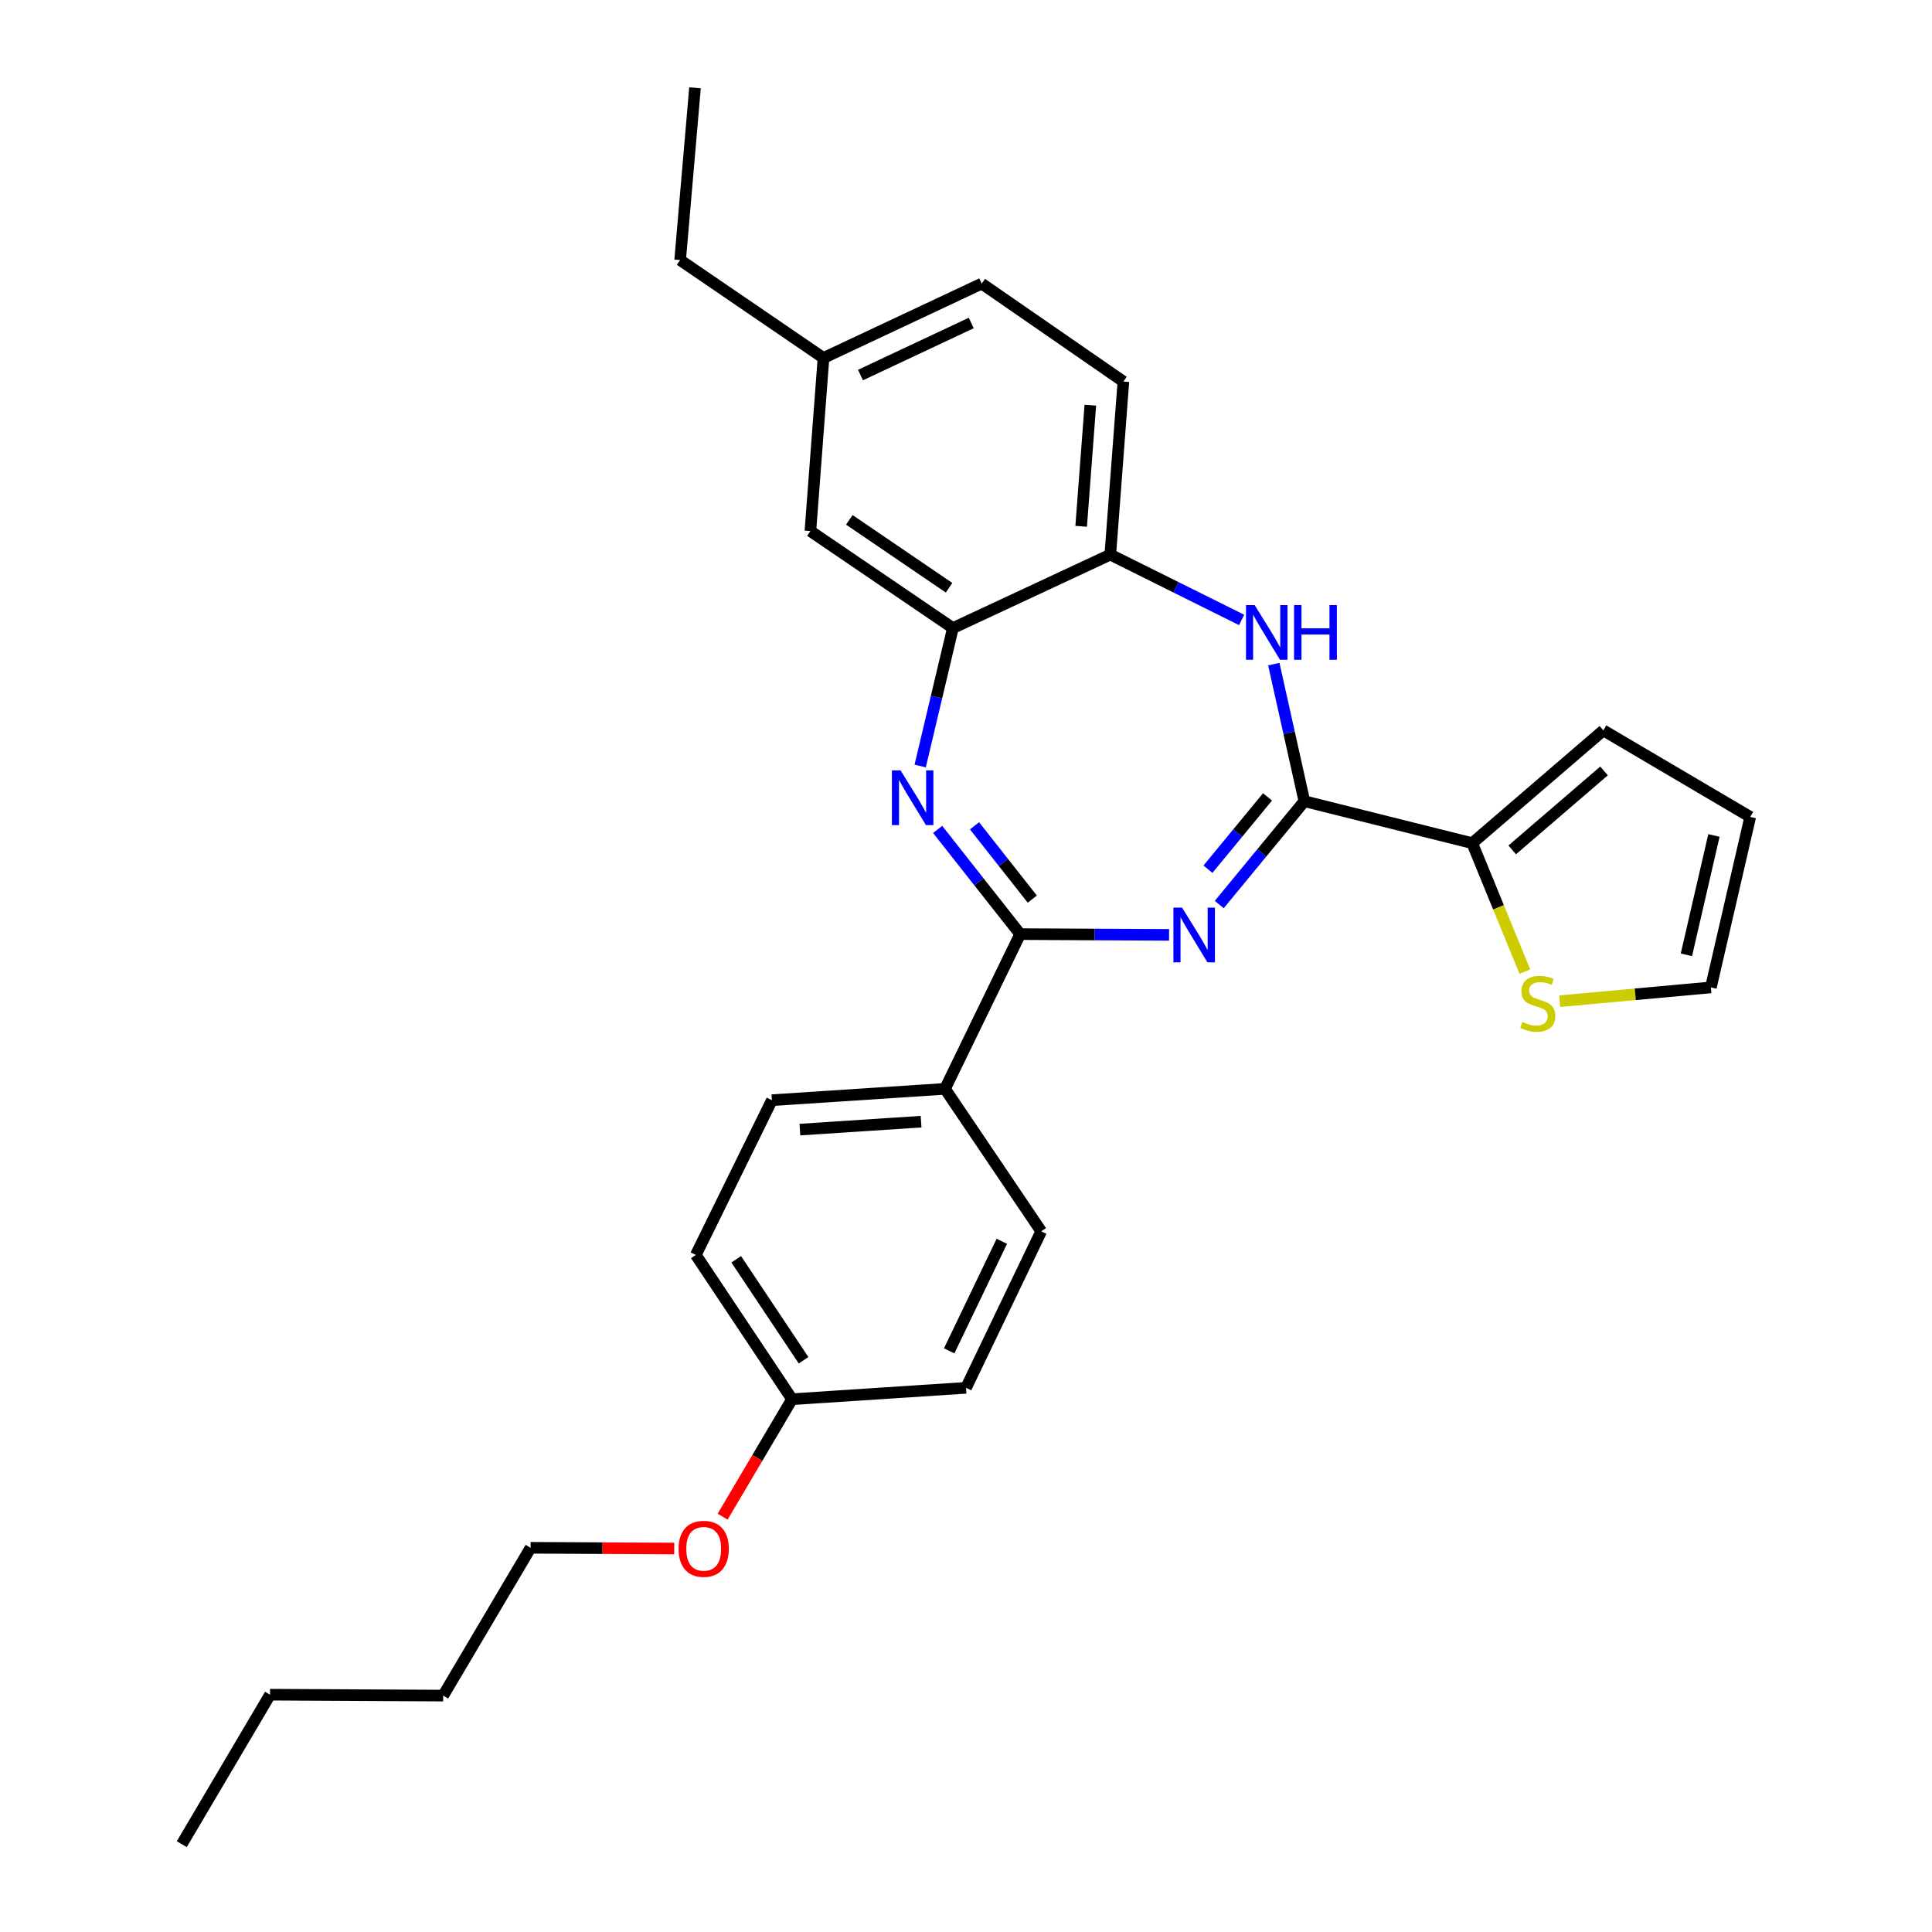 <?xml version='1.0' encoding='iso-8859-1'?>
<svg version='1.1' baseProfile='full'
              xmlns='http://www.w3.org/2000/svg'
                      xmlns:rdkit='http://www.rdkit.org/xml'
                      xmlns:xlink='http://www.w3.org/1999/xlink'
                  xml:space='preserve'
width='1000px' height='1000px' viewBox='0 0 1000 1000'>
<!-- END OF HEADER -->
<rect style='opacity:1.0;fill:#FFFFFF;stroke:none' width='1000' height='1000' x='0' y='0'> </rect>
<path class='bond-0' d='M 631.083,468.186 L 653.11,441.446' style='fill:none;fill-rule:evenodd;stroke:#0000FF;stroke-width:6px;stroke-linecap:butt;stroke-linejoin:miter;stroke-opacity:1' />
<path class='bond-0' d='M 653.11,441.446 L 675.137,414.705' style='fill:none;fill-rule:evenodd;stroke:#000000;stroke-width:6px;stroke-linecap:butt;stroke-linejoin:miter;stroke-opacity:1' />
<path class='bond-0' d='M 625.231,449.901 L 640.65,431.182' style='fill:none;fill-rule:evenodd;stroke:#0000FF;stroke-width:6px;stroke-linecap:butt;stroke-linejoin:miter;stroke-opacity:1' />
<path class='bond-0' d='M 640.65,431.182 L 656.069,412.464' style='fill:none;fill-rule:evenodd;stroke:#000000;stroke-width:6px;stroke-linecap:butt;stroke-linejoin:miter;stroke-opacity:1' />
<path class='bond-1' d='M 605.109,483.883 L 566.576,483.691' style='fill:none;fill-rule:evenodd;stroke:#0000FF;stroke-width:6px;stroke-linecap:butt;stroke-linejoin:miter;stroke-opacity:1' />
<path class='bond-1' d='M 566.576,483.691 L 528.043,483.499' style='fill:none;fill-rule:evenodd;stroke:#000000;stroke-width:6px;stroke-linecap:butt;stroke-linejoin:miter;stroke-opacity:1' />
<path class='bond-3' d='M 675.137,414.705 L 667.229,379.225' style='fill:none;fill-rule:evenodd;stroke:#000000;stroke-width:6px;stroke-linecap:butt;stroke-linejoin:miter;stroke-opacity:1' />
<path class='bond-3' d='M 667.229,379.225 L 659.322,343.745' style='fill:none;fill-rule:evenodd;stroke:#0000FF;stroke-width:6px;stroke-linecap:butt;stroke-linejoin:miter;stroke-opacity:1' />
<path class='bond-5' d='M 675.137,414.705 L 762.019,436.417' style='fill:none;fill-rule:evenodd;stroke:#000000;stroke-width:6px;stroke-linecap:butt;stroke-linejoin:miter;stroke-opacity:1' />
<path class='bond-2' d='M 528.043,483.499 L 506.683,456.404' style='fill:none;fill-rule:evenodd;stroke:#000000;stroke-width:6px;stroke-linecap:butt;stroke-linejoin:miter;stroke-opacity:1' />
<path class='bond-2' d='M 506.683,456.404 L 485.322,429.31' style='fill:none;fill-rule:evenodd;stroke:#0000FF;stroke-width:6px;stroke-linecap:butt;stroke-linejoin:miter;stroke-opacity:1' />
<path class='bond-2' d='M 534.312,465.377 L 519.36,446.41' style='fill:none;fill-rule:evenodd;stroke:#000000;stroke-width:6px;stroke-linecap:butt;stroke-linejoin:miter;stroke-opacity:1' />
<path class='bond-2' d='M 519.36,446.41 L 504.407,427.444' style='fill:none;fill-rule:evenodd;stroke:#0000FF;stroke-width:6px;stroke-linecap:butt;stroke-linejoin:miter;stroke-opacity:1' />
<path class='bond-8' d='M 528.043,483.499 L 489.131,563.583' style='fill:none;fill-rule:evenodd;stroke:#000000;stroke-width:6px;stroke-linecap:butt;stroke-linejoin:miter;stroke-opacity:1' />
<path class='bond-4' d='M 476.281,396.486 L 484.746,360.791' style='fill:none;fill-rule:evenodd;stroke:#0000FF;stroke-width:6px;stroke-linecap:butt;stroke-linejoin:miter;stroke-opacity:1' />
<path class='bond-4' d='M 484.746,360.791 L 493.211,325.096' style='fill:none;fill-rule:evenodd;stroke:#000000;stroke-width:6px;stroke-linecap:butt;stroke-linejoin:miter;stroke-opacity:1' />
<path class='bond-6' d='M 642.666,320.881 L 608.676,303.976' style='fill:none;fill-rule:evenodd;stroke:#0000FF;stroke-width:6px;stroke-linecap:butt;stroke-linejoin:miter;stroke-opacity:1' />
<path class='bond-6' d='M 608.676,303.976 L 574.686,287.072' style='fill:none;fill-rule:evenodd;stroke:#000000;stroke-width:6px;stroke-linecap:butt;stroke-linejoin:miter;stroke-opacity:1' />
<path class='bond-9' d='M 493.211,325.096 L 419.458,274.884' style='fill:none;fill-rule:evenodd;stroke:#000000;stroke-width:6px;stroke-linecap:butt;stroke-linejoin:miter;stroke-opacity:1' />
<path class='bond-9' d='M 491.233,304.221 L 439.605,269.072' style='fill:none;fill-rule:evenodd;stroke:#000000;stroke-width:6px;stroke-linecap:butt;stroke-linejoin:miter;stroke-opacity:1' />
<path class='bond-28' d='M 493.211,325.096 L 574.686,287.072' style='fill:none;fill-rule:evenodd;stroke:#000000;stroke-width:6px;stroke-linecap:butt;stroke-linejoin:miter;stroke-opacity:1' />
<path class='bond-7' d='M 762.019,436.417 L 775.636,469.652' style='fill:none;fill-rule:evenodd;stroke:#000000;stroke-width:6px;stroke-linecap:butt;stroke-linejoin:miter;stroke-opacity:1' />
<path class='bond-7' d='M 775.636,469.652 L 789.253,502.888' style='fill:none;fill-rule:evenodd;stroke:#CCCC00;stroke-width:6px;stroke-linecap:butt;stroke-linejoin:miter;stroke-opacity:1' />
<path class='bond-10' d='M 762.019,436.417 L 829.899,378.044' style='fill:none;fill-rule:evenodd;stroke:#000000;stroke-width:6px;stroke-linecap:butt;stroke-linejoin:miter;stroke-opacity:1' />
<path class='bond-10' d='M 782.727,439.9 L 830.242,399.039' style='fill:none;fill-rule:evenodd;stroke:#000000;stroke-width:6px;stroke-linecap:butt;stroke-linejoin:miter;stroke-opacity:1' />
<path class='bond-13' d='M 574.686,287.072 L 581.466,197.49' style='fill:none;fill-rule:evenodd;stroke:#000000;stroke-width:6px;stroke-linecap:butt;stroke-linejoin:miter;stroke-opacity:1' />
<path class='bond-13' d='M 559.606,272.416 L 564.352,209.709' style='fill:none;fill-rule:evenodd;stroke:#000000;stroke-width:6px;stroke-linecap:butt;stroke-linejoin:miter;stroke-opacity:1' />
<path class='bond-11' d='M 807.284,518.212 L 846.419,514.644' style='fill:none;fill-rule:evenodd;stroke:#CCCC00;stroke-width:6px;stroke-linecap:butt;stroke-linejoin:miter;stroke-opacity:1' />
<path class='bond-11' d='M 846.419,514.644 L 885.554,511.076' style='fill:none;fill-rule:evenodd;stroke:#000000;stroke-width:6px;stroke-linecap:butt;stroke-linejoin:miter;stroke-opacity:1' />
<path class='bond-14' d='M 489.131,563.583 L 399.531,569.458' style='fill:none;fill-rule:evenodd;stroke:#000000;stroke-width:6px;stroke-linecap:butt;stroke-linejoin:miter;stroke-opacity:1' />
<path class='bond-14' d='M 476.747,580.572 L 414.027,584.684' style='fill:none;fill-rule:evenodd;stroke:#000000;stroke-width:6px;stroke-linecap:butt;stroke-linejoin:miter;stroke-opacity:1' />
<path class='bond-15' d='M 489.131,563.583 L 538.93,637.328' style='fill:none;fill-rule:evenodd;stroke:#000000;stroke-width:6px;stroke-linecap:butt;stroke-linejoin:miter;stroke-opacity:1' />
<path class='bond-16' d='M 419.458,274.884 L 426.238,185.284' style='fill:none;fill-rule:evenodd;stroke:#000000;stroke-width:6px;stroke-linecap:butt;stroke-linejoin:miter;stroke-opacity:1' />
<path class='bond-12' d='M 829.899,378.044 L 905.912,422.83' style='fill:none;fill-rule:evenodd;stroke:#000000;stroke-width:6px;stroke-linecap:butt;stroke-linejoin:miter;stroke-opacity:1' />
<path class='bond-30' d='M 885.554,511.076 L 905.912,422.83' style='fill:none;fill-rule:evenodd;stroke:#000000;stroke-width:6px;stroke-linecap:butt;stroke-linejoin:miter;stroke-opacity:1' />
<path class='bond-30' d='M 872.879,494.21 L 887.129,432.438' style='fill:none;fill-rule:evenodd;stroke:#000000;stroke-width:6px;stroke-linecap:butt;stroke-linejoin:miter;stroke-opacity:1' />
<path class='bond-18' d='M 581.466,197.49 L 508.143,146.793' style='fill:none;fill-rule:evenodd;stroke:#000000;stroke-width:6px;stroke-linecap:butt;stroke-linejoin:miter;stroke-opacity:1' />
<path class='bond-20' d='M 399.531,569.458 L 360.161,649.56' style='fill:none;fill-rule:evenodd;stroke:#000000;stroke-width:6px;stroke-linecap:butt;stroke-linejoin:miter;stroke-opacity:1' />
<path class='bond-19' d='M 538.93,637.328 L 500.018,718.336' style='fill:none;fill-rule:evenodd;stroke:#000000;stroke-width:6px;stroke-linecap:butt;stroke-linejoin:miter;stroke-opacity:1' />
<path class='bond-19' d='M 518.543,642.489 L 491.304,699.195' style='fill:none;fill-rule:evenodd;stroke:#000000;stroke-width:6px;stroke-linecap:butt;stroke-linejoin:miter;stroke-opacity:1' />
<path class='bond-22' d='M 426.238,185.284 L 352.036,134.606' style='fill:none;fill-rule:evenodd;stroke:#000000;stroke-width:6px;stroke-linecap:butt;stroke-linejoin:miter;stroke-opacity:1' />
<path class='bond-31' d='M 426.238,185.284 L 508.143,146.793' style='fill:none;fill-rule:evenodd;stroke:#000000;stroke-width:6px;stroke-linecap:butt;stroke-linejoin:miter;stroke-opacity:1' />
<path class='bond-31' d='M 445.389,194.12 L 502.723,167.177' style='fill:none;fill-rule:evenodd;stroke:#000000;stroke-width:6px;stroke-linecap:butt;stroke-linejoin:miter;stroke-opacity:1' />
<path class='bond-17' d='M 409.961,724.228 L 500.018,718.336' style='fill:none;fill-rule:evenodd;stroke:#000000;stroke-width:6px;stroke-linecap:butt;stroke-linejoin:miter;stroke-opacity:1' />
<path class='bond-21' d='M 409.961,724.228 L 391.993,754.624' style='fill:none;fill-rule:evenodd;stroke:#000000;stroke-width:6px;stroke-linecap:butt;stroke-linejoin:miter;stroke-opacity:1' />
<path class='bond-21' d='M 391.993,754.624 L 374.026,785.02' style='fill:none;fill-rule:evenodd;stroke:#FF0000;stroke-width:6px;stroke-linecap:butt;stroke-linejoin:miter;stroke-opacity:1' />
<path class='bond-29' d='M 409.961,724.228 L 360.161,649.56' style='fill:none;fill-rule:evenodd;stroke:#000000;stroke-width:6px;stroke-linecap:butt;stroke-linejoin:miter;stroke-opacity:1' />
<path class='bond-29' d='M 415.92,704.071 L 381.061,651.803' style='fill:none;fill-rule:evenodd;stroke:#000000;stroke-width:6px;stroke-linecap:butt;stroke-linejoin:miter;stroke-opacity:1' />
<path class='bond-23' d='M 348.993,801.51 L 311.813,801.324' style='fill:none;fill-rule:evenodd;stroke:#FF0000;stroke-width:6px;stroke-linecap:butt;stroke-linejoin:miter;stroke-opacity:1' />
<path class='bond-23' d='M 311.813,801.324 L 274.633,801.138' style='fill:none;fill-rule:evenodd;stroke:#000000;stroke-width:6px;stroke-linecap:butt;stroke-linejoin:miter;stroke-opacity:1' />
<path class='bond-26' d='M 352.036,134.606 L 359.731,45.455' style='fill:none;fill-rule:evenodd;stroke:#000000;stroke-width:6px;stroke-linecap:butt;stroke-linejoin:miter;stroke-opacity:1' />
<path class='bond-24' d='M 274.633,801.138 L 229.38,877.644' style='fill:none;fill-rule:evenodd;stroke:#000000;stroke-width:6px;stroke-linecap:butt;stroke-linejoin:miter;stroke-opacity:1' />
<path class='bond-25' d='M 229.38,877.644 L 139.771,877.169' style='fill:none;fill-rule:evenodd;stroke:#000000;stroke-width:6px;stroke-linecap:butt;stroke-linejoin:miter;stroke-opacity:1' />
<path class='bond-27' d='M 139.771,877.169 L 94.088,954.545' style='fill:none;fill-rule:evenodd;stroke:#000000;stroke-width:6px;stroke-linecap:butt;stroke-linejoin:miter;stroke-opacity:1' />
<path  class='atom-0' d='M 611.84 469.787
L 621.12 484.787
Q 622.04 486.267, 623.52 488.947
Q 625 491.627, 625.08 491.787
L 625.08 469.787
L 628.84 469.787
L 628.84 498.107
L 624.96 498.107
L 615 481.707
Q 613.84 479.787, 612.6 477.587
Q 611.4 475.387, 611.04 474.707
L 611.04 498.107
L 607.36 498.107
L 607.36 469.787
L 611.84 469.787
' fill='#0000FF'/>
<path  class='atom-3' d='M 466.127 398.742
L 475.407 413.742
Q 476.327 415.222, 477.807 417.902
Q 479.287 420.582, 479.367 420.742
L 479.367 398.742
L 483.127 398.742
L 483.127 427.062
L 479.247 427.062
L 469.287 410.662
Q 468.127 408.742, 466.887 406.542
Q 465.687 404.342, 465.327 403.662
L 465.327 427.062
L 461.647 427.062
L 461.647 398.742
L 466.127 398.742
' fill='#0000FF'/>
<path  class='atom-4' d='M 649.407 313.187
L 658.687 328.187
Q 659.607 329.667, 661.087 332.347
Q 662.567 335.027, 662.647 335.187
L 662.647 313.187
L 666.407 313.187
L 666.407 341.507
L 662.527 341.507
L 652.567 325.107
Q 651.407 323.187, 650.167 320.987
Q 648.967 318.787, 648.607 318.107
L 648.607 341.507
L 644.927 341.507
L 644.927 313.187
L 649.407 313.187
' fill='#0000FF'/>
<path  class='atom-4' d='M 669.807 313.187
L 673.647 313.187
L 673.647 325.227
L 688.127 325.227
L 688.127 313.187
L 691.967 313.187
L 691.967 341.507
L 688.127 341.507
L 688.127 328.427
L 673.647 328.427
L 673.647 341.507
L 669.807 341.507
L 669.807 313.187
' fill='#0000FF'/>
<path  class='atom-8' d='M 787.955 528.965
Q 788.275 529.085, 789.595 529.645
Q 790.915 530.205, 792.355 530.565
Q 793.835 530.885, 795.275 530.885
Q 797.955 530.885, 799.515 529.605
Q 801.075 528.285, 801.075 526.005
Q 801.075 524.445, 800.275 523.485
Q 799.515 522.525, 798.315 522.005
Q 797.115 521.485, 795.115 520.885
Q 792.595 520.125, 791.075 519.405
Q 789.595 518.685, 788.515 517.165
Q 787.475 515.645, 787.475 513.085
Q 787.475 509.525, 789.875 507.325
Q 792.315 505.125, 797.115 505.125
Q 800.395 505.125, 804.115 506.685
L 803.195 509.765
Q 799.795 508.365, 797.235 508.365
Q 794.475 508.365, 792.955 509.525
Q 791.435 510.645, 791.475 512.605
Q 791.475 514.125, 792.235 515.045
Q 793.035 515.965, 794.155 516.485
Q 795.315 517.005, 797.235 517.605
Q 799.795 518.405, 801.315 519.205
Q 802.835 520.005, 803.915 521.645
Q 805.035 523.245, 805.035 526.005
Q 805.035 529.925, 802.395 532.045
Q 799.795 534.125, 795.435 534.125
Q 792.915 534.125, 790.995 533.565
Q 789.115 533.045, 786.875 532.125
L 787.955 528.965
' fill='#CCCC00'/>
<path  class='atom-22' d='M 351.233 801.666
Q 351.233 794.866, 354.593 791.066
Q 357.953 787.266, 364.233 787.266
Q 370.513 787.266, 373.873 791.066
Q 377.233 794.866, 377.233 801.666
Q 377.233 808.546, 373.833 812.466
Q 370.433 816.346, 364.233 816.346
Q 357.993 816.346, 354.593 812.466
Q 351.233 808.586, 351.233 801.666
M 364.233 813.146
Q 368.553 813.146, 370.873 810.266
Q 373.233 807.346, 373.233 801.666
Q 373.233 796.106, 370.873 793.306
Q 368.553 790.466, 364.233 790.466
Q 359.913 790.466, 357.553 793.266
Q 355.233 796.066, 355.233 801.666
Q 355.233 807.386, 357.553 810.266
Q 359.913 813.146, 364.233 813.146
' fill='#FF0000'/>
</svg>
